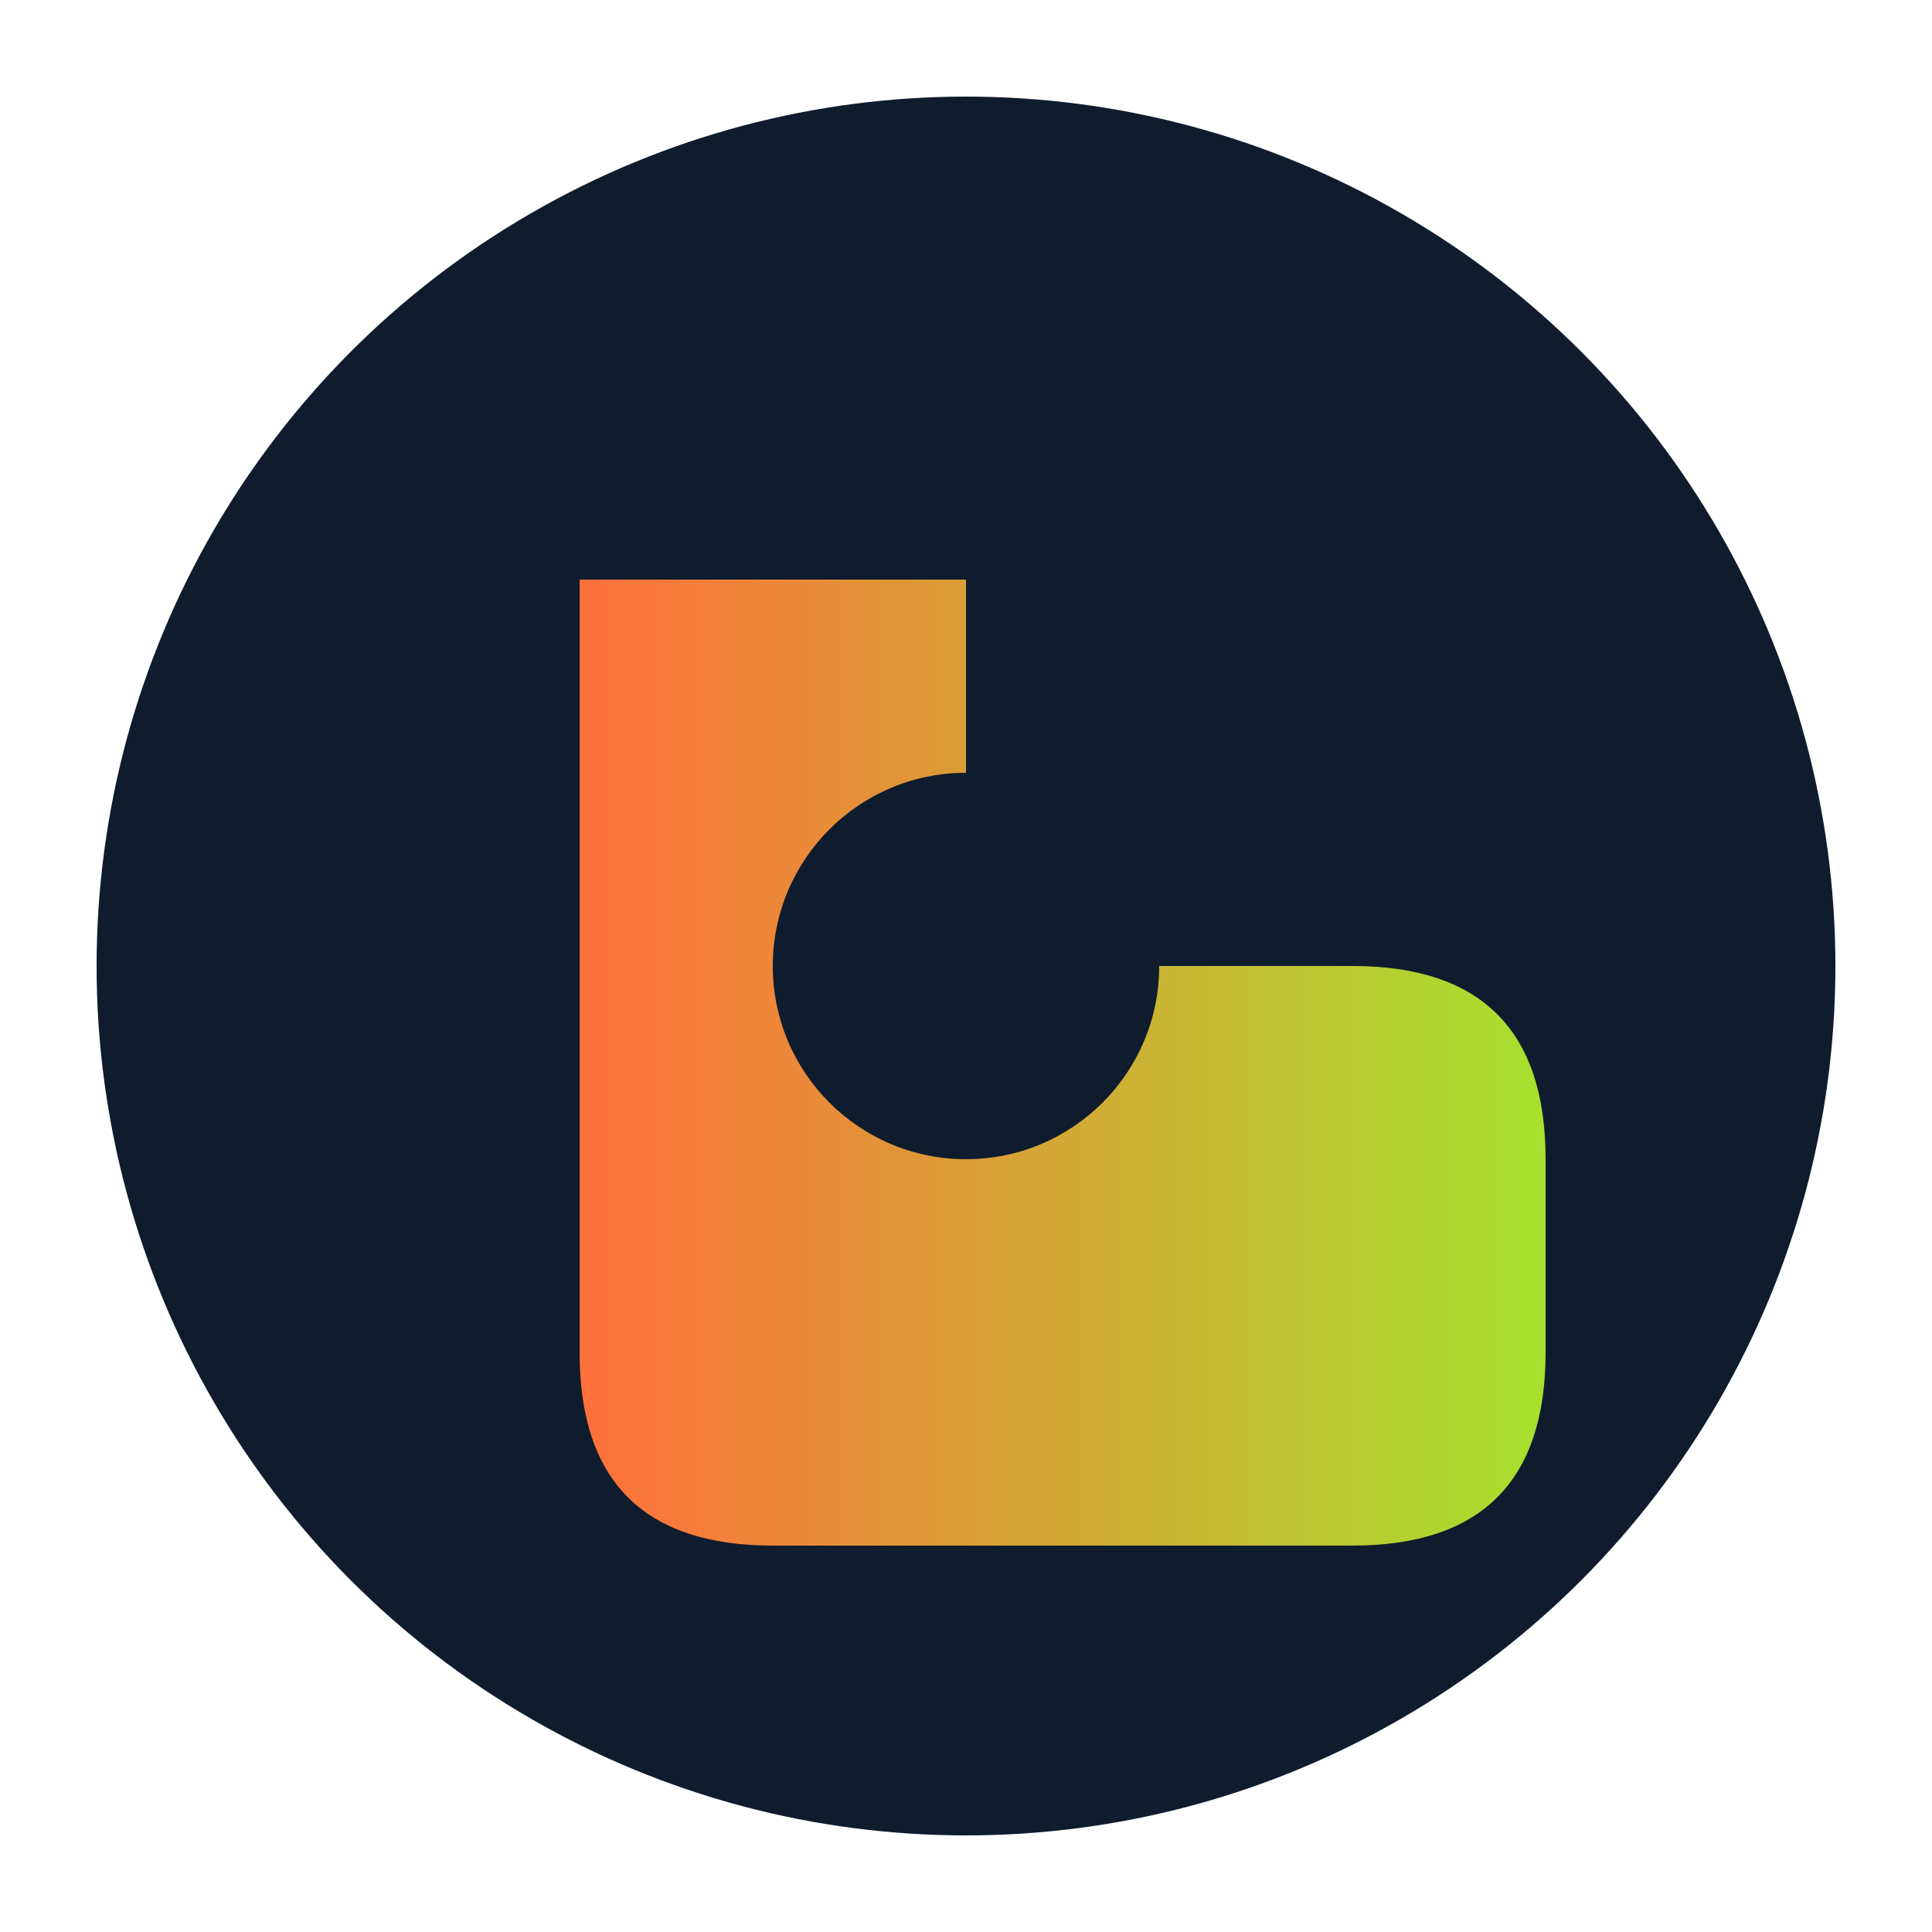 <svg xmlns="http://www.w3.org/2000/svg" viewBox="0 0 100 100" width="32" height="32">
  <defs>
    <linearGradient id="faviconGradient" x1="0%" y1="0%" x2="100%" y2="0%">
      <stop offset="0%" stop-color="#FF6F3C" />
      <stop offset="100%" stop-color="#A6E22E" />
    </linearGradient>
  </defs>
  <circle cx="50" cy="50" r="45" fill="#0F1C2E" />
  <path d="M30 30 L30 70 Q30 80, 40 80 L70 80 Q80 80, 80 70 L80 60 Q80 50, 70 50 L50 50 L50 30 L30 30 Z" fill="url(#faviconGradient)" />
  <circle cx="50" cy="50" r="10" fill="#0F1C2E" />
</svg> 